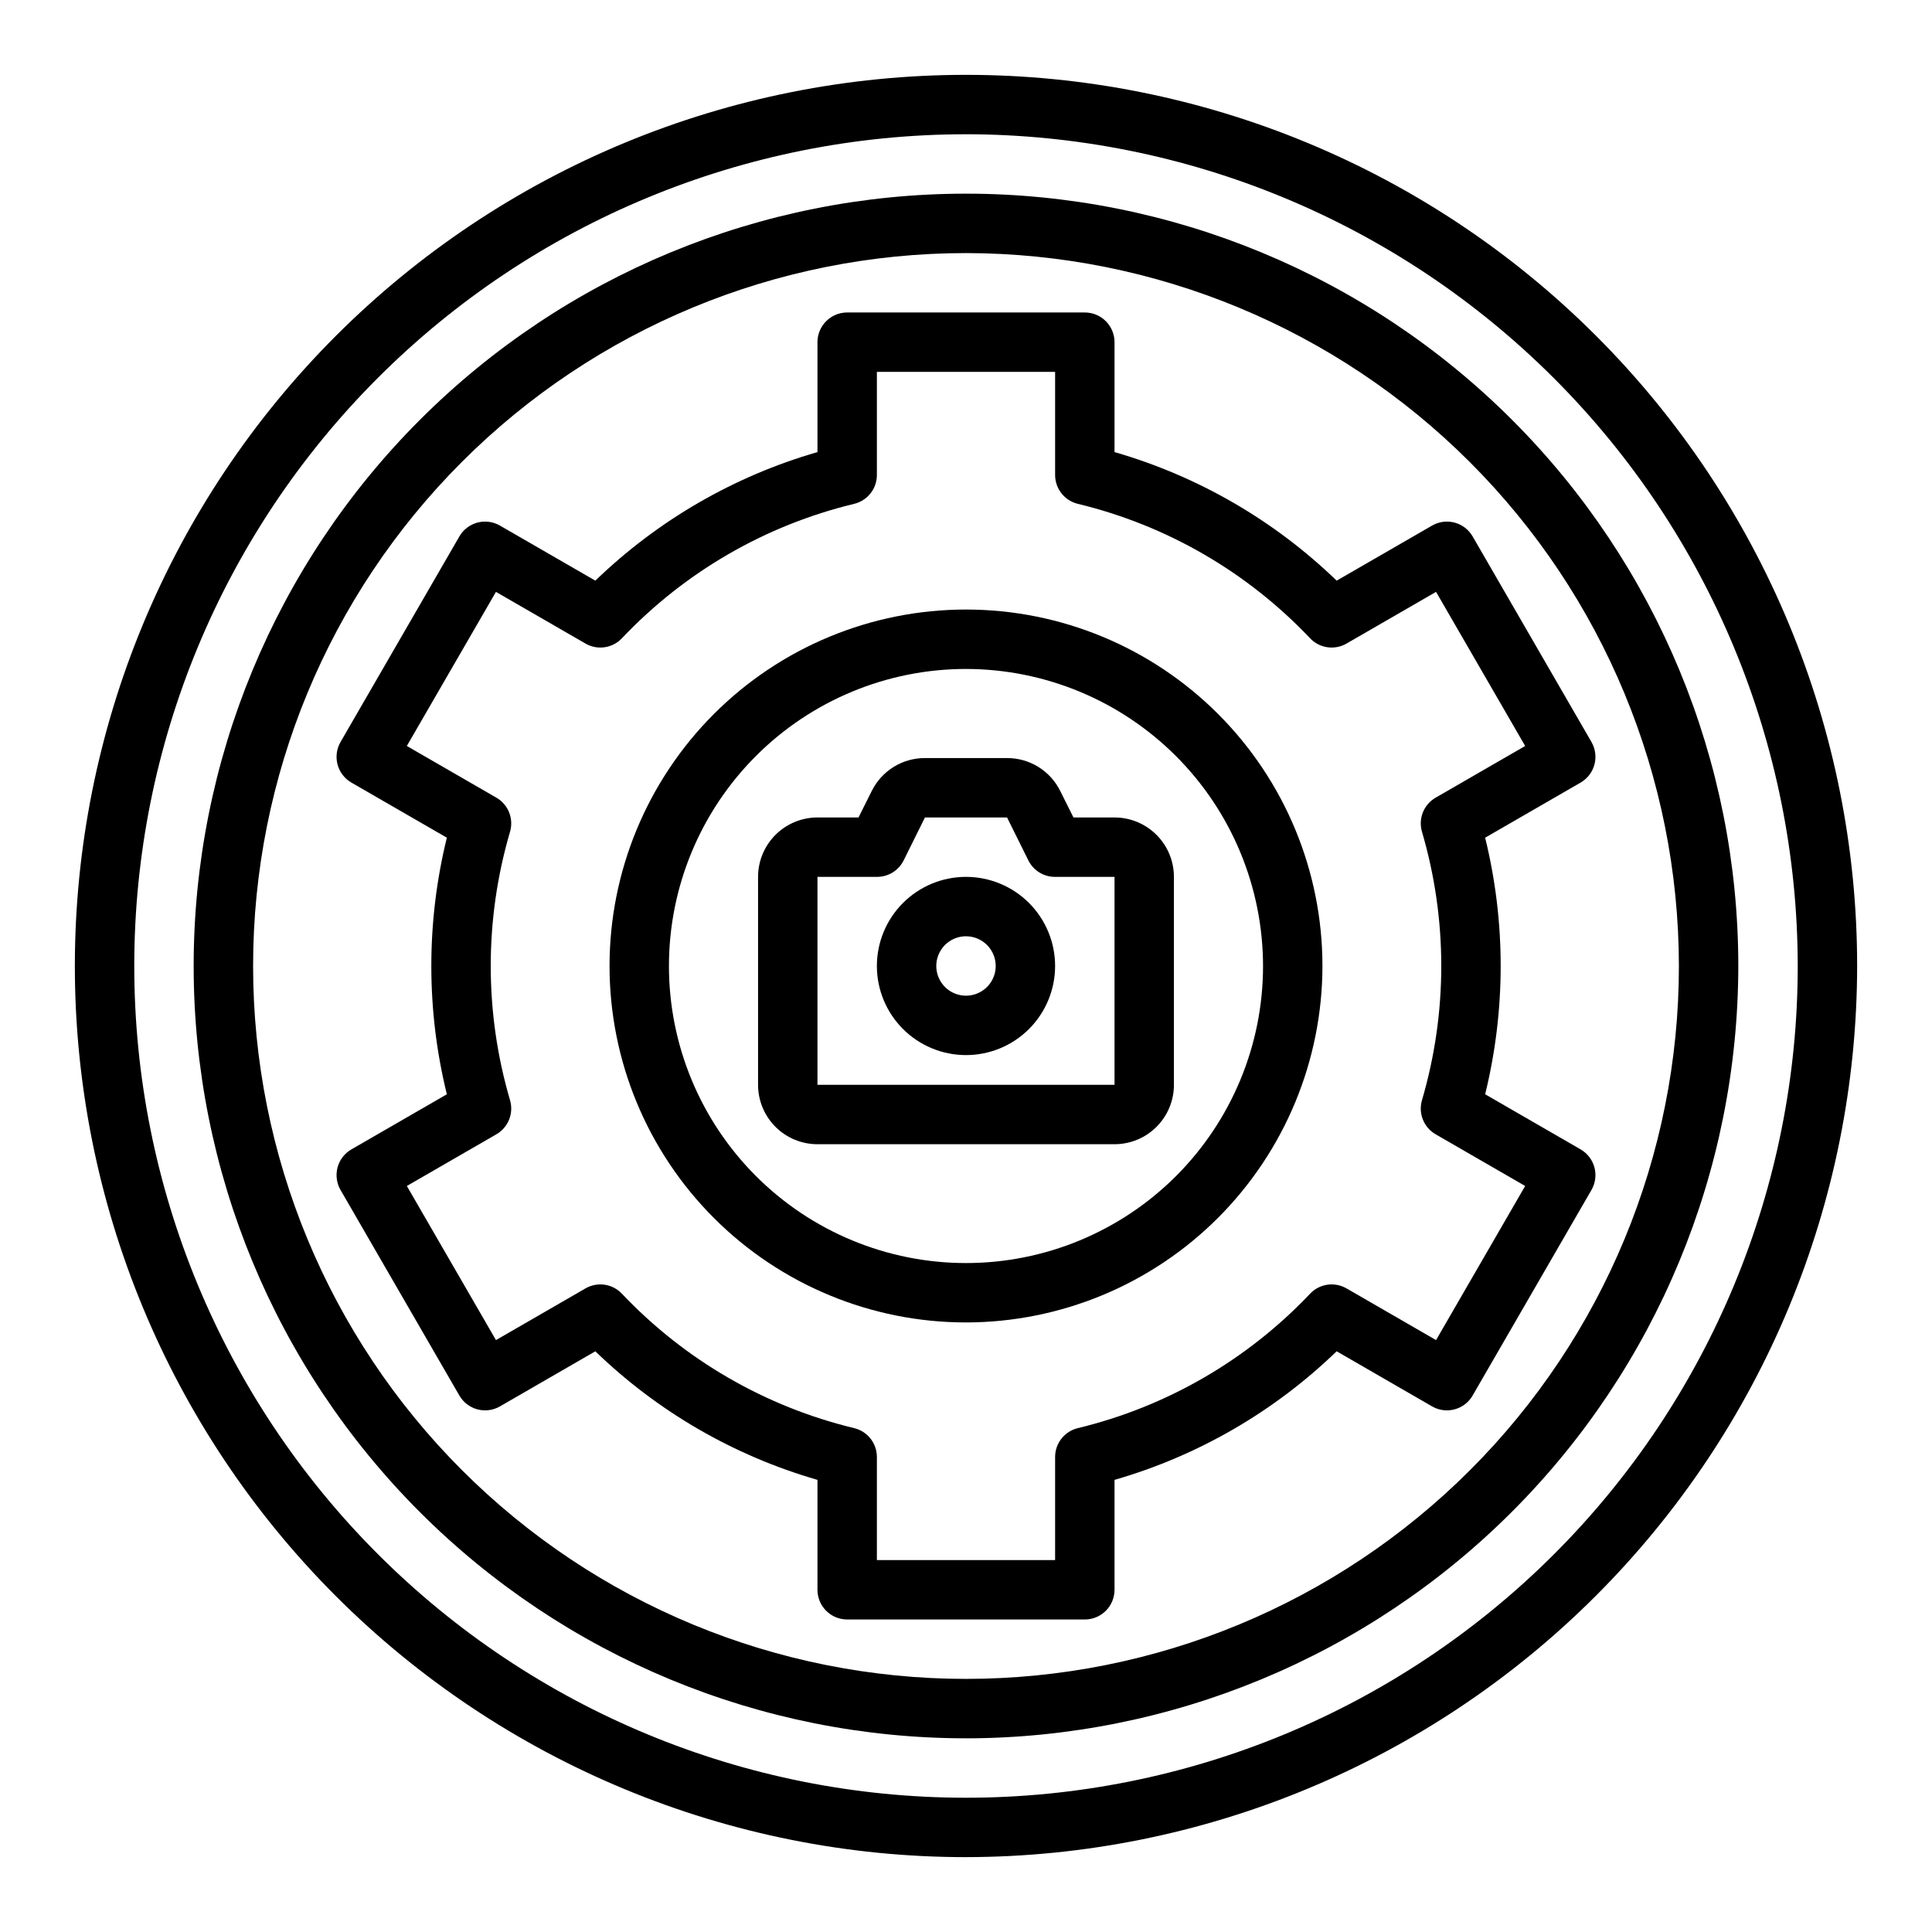<?xml version="1.0" encoding="UTF-8"?>
<!-- Uploaded to: ICON Repo, www.svgrepo.com, Generator: ICON Repo Mixer Tools -->
<svg fill="#000000" width="800px" height="800px" version="1.1" viewBox="144 144 512 512" xmlns="http://www.w3.org/2000/svg">
 <g>
  <path d="m400 636.16c-62.637 0-122.7-24.883-166.99-69.172-44.289-44.289-69.172-104.36-69.172-166.99 0-62.637 24.883-122.7 69.172-166.99 44.289-44.289 104.36-69.172 166.99-69.172 62.633 0 122.7 24.883 166.99 69.172 44.289 44.289 69.172 104.36 69.172 166.99-0.07 62.609-24.977 122.64-69.25 166.91-44.273 44.273-104.3 69.18-166.91 69.25zm0-456.58c-58.461 0-114.52 23.223-155.86 64.559s-64.559 97.398-64.559 155.86c0 58.457 23.223 114.52 64.559 155.86 41.336 41.336 97.398 64.559 155.86 64.559 58.457 0 114.52-23.223 155.86-64.559 41.336-41.336 64.559-97.398 64.559-155.86-0.066-58.438-23.309-114.46-64.633-155.79-41.32-41.324-97.344-64.566-155.78-64.633z"/>
  <path d="m400 604.67c-54.285 0-106.34-21.562-144.73-59.949-38.383-38.383-59.949-90.441-59.949-144.72 0-54.285 21.566-106.34 59.949-144.73 38.383-38.383 90.441-59.949 144.73-59.949 54.281 0 106.34 21.566 144.72 59.949 38.387 38.383 59.949 90.441 59.949 144.73-0.062 54.262-21.648 106.29-60.016 144.66-38.371 38.367-90.395 59.953-144.66 60.016zm0-393.6c-50.109 0-98.164 19.906-133.59 55.336s-55.336 83.484-55.336 133.59c0 50.105 19.906 98.16 55.336 133.59 35.43 35.434 83.484 55.336 133.59 55.336 50.105 0 98.16-19.902 133.59-55.336 35.434-35.43 55.336-83.484 55.336-133.59-0.059-50.09-19.98-98.113-55.398-133.53-35.418-35.418-83.441-55.34-133.53-55.398z"/>
  <path d="m431.49 573.18h-62.977c-4.348 0-7.875-3.523-7.875-7.871v-29.129c-22.109-6.375-42.324-18.07-58.867-34.07l-25.281 14.598c-3.766 2.172-8.582 0.883-10.754-2.883l-31.488-54.465c-1.047-1.812-1.332-3.961-0.793-5.981 0.543-2.019 1.863-3.738 3.672-4.781l25.293-14.602v-0.004c-5.488-22.332-5.488-45.664 0-67.996l-25.293-14.602c-1.809-1.047-3.129-2.766-3.672-4.785-0.539-2.019-0.254-4.168 0.793-5.977l31.488-54.465v-0.004c2.172-3.766 6.988-5.055 10.754-2.879l25.285 14.594h-0.004c16.547-15.992 36.758-27.691 58.867-34.07v-29.125c0-4.348 3.527-7.875 7.875-7.875h62.977c2.086 0 4.09 0.832 5.566 2.309 1.473 1.477 2.305 3.477 2.305 5.566v29.125c22.109 6.379 42.32 18.078 58.867 34.07l25.285-14.594c3.766-2.176 8.578-0.887 10.754 2.879l31.488 54.465-0.004 0.004c1.047 1.809 1.332 3.957 0.793 5.977-0.543 2.019-1.863 3.738-3.672 4.785l-25.293 14.602c5.488 22.332 5.488 45.664 0 67.996l25.293 14.602v0.004c1.809 1.043 3.129 2.762 3.672 4.781 0.539 2.019 0.254 4.168-0.793 5.981l-31.488 54.465h0.004c-2.176 3.766-6.988 5.055-10.754 2.883l-25.285-14.602v-0.004c-16.543 16-36.754 27.703-58.867 34.078v29.129c0 2.086-0.832 4.09-2.305 5.566-1.477 1.477-3.481 2.305-5.566 2.305zm-55.105-15.742h47.23v-27.316c0-3.637 2.488-6.801 6.023-7.652 23.531-5.68 44.91-18.055 61.551-35.629 2.508-2.644 6.496-3.223 9.652-1.402l23.727 13.699 23.617-40.84-23.727-13.699c-3.156-1.82-4.648-5.562-3.613-9.055 6.809-23.207 6.809-47.887 0-71.098-1.035-3.492 0.457-7.234 3.613-9.055l23.727-13.699-23.617-40.84-23.727 13.699c-3.156 1.824-7.144 1.242-9.652-1.398-16.641-17.578-38.02-29.953-61.551-35.629-3.535-0.855-6.023-4.019-6.023-7.652v-27.316h-47.23v27.316c0 3.633-2.488 6.797-6.023 7.652-23.527 5.676-44.91 18.051-61.551 35.629-2.504 2.641-6.496 3.223-9.652 1.398l-23.727-13.699-23.617 40.84 23.727 13.699h0.004c3.152 1.82 4.644 5.562 3.613 9.055-6.812 23.211-6.812 47.891 0 71.098 1.031 3.492-0.461 7.234-3.613 9.055l-23.727 13.699 23.617 40.84 23.727-13.699h-0.004c3.156-1.82 7.148-1.242 9.652 1.402 16.641 17.574 38.023 29.949 61.551 35.629 3.535 0.852 6.023 4.016 6.023 7.652z"/>
  <path d="m400 494.46c-25.055 0-49.082-9.949-66.797-27.668-17.715-17.715-27.668-41.742-27.668-66.793 0-25.055 9.953-49.082 27.668-66.797s41.742-27.668 66.797-27.668c25.051 0 49.078 9.953 66.793 27.668 17.719 17.715 27.668 41.742 27.668 66.797-0.023 25.043-9.988 49.055-27.695 66.766-17.711 17.707-41.723 27.672-66.766 27.695zm0-173.18c-20.879 0-40.902 8.293-55.664 23.059-14.766 14.762-23.059 34.785-23.059 55.664 0 20.875 8.293 40.898 23.059 55.664 14.762 14.762 34.785 23.055 55.664 23.055 20.875 0 40.898-8.293 55.664-23.055 14.762-14.766 23.055-34.789 23.055-55.664-0.023-20.871-8.324-40.883-23.082-55.641-14.758-14.758-34.766-23.059-55.637-23.082z"/>
  <path d="m439.36 447.23h-78.723c-4.176 0-8.18-1.66-11.133-4.609-2.949-2.953-4.609-6.957-4.609-11.133v-55.105c0-4.176 1.66-8.18 4.609-11.133 2.953-2.953 6.957-4.613 11.133-4.613h10.879l3.519-7.047v0.004c1.301-2.621 3.312-4.824 5.801-6.363 2.488-1.535 5.359-2.348 8.285-2.336h21.758c2.926-0.012 5.793 0.801 8.281 2.336 2.492 1.539 4.5 3.742 5.801 6.363l3.519 7.047 10.879-0.004c4.176 0 8.18 1.66 11.133 4.613 2.953 2.953 4.609 6.957 4.609 11.133v55.105c0 4.176-1.656 8.18-4.609 11.133-2.953 2.949-6.957 4.609-11.133 4.609zm-78.723-70.848v55.105h78.723v-55.105h-15.746c-2.996 0.016-5.742-1.672-7.082-4.356l-5.652-11.391h-21.758l-5.652 11.391c-1.34 2.684-4.09 4.371-7.086 4.356z"/>
  <path d="m400 423.61c-6.266 0-12.273-2.488-16.699-6.914-4.43-4.43-6.918-10.438-6.918-16.699 0-6.266 2.488-12.273 6.918-16.699 4.426-4.43 10.434-6.918 16.699-6.918 6.262 0 12.27 2.488 16.699 6.918 4.426 4.426 6.914 10.434 6.914 16.699 0 6.262-2.488 12.27-6.914 16.699-4.43 4.426-10.438 6.914-16.699 6.914zm0-31.488c-3.184 0-6.055 1.918-7.273 4.859s-0.547 6.328 1.707 8.582c2.25 2.25 5.637 2.922 8.578 1.703 2.941-1.215 4.859-4.086 4.859-7.269 0-2.09-0.828-4.09-2.305-5.566-1.477-1.477-3.481-2.309-5.566-2.309z"/>
 </g>
</svg>